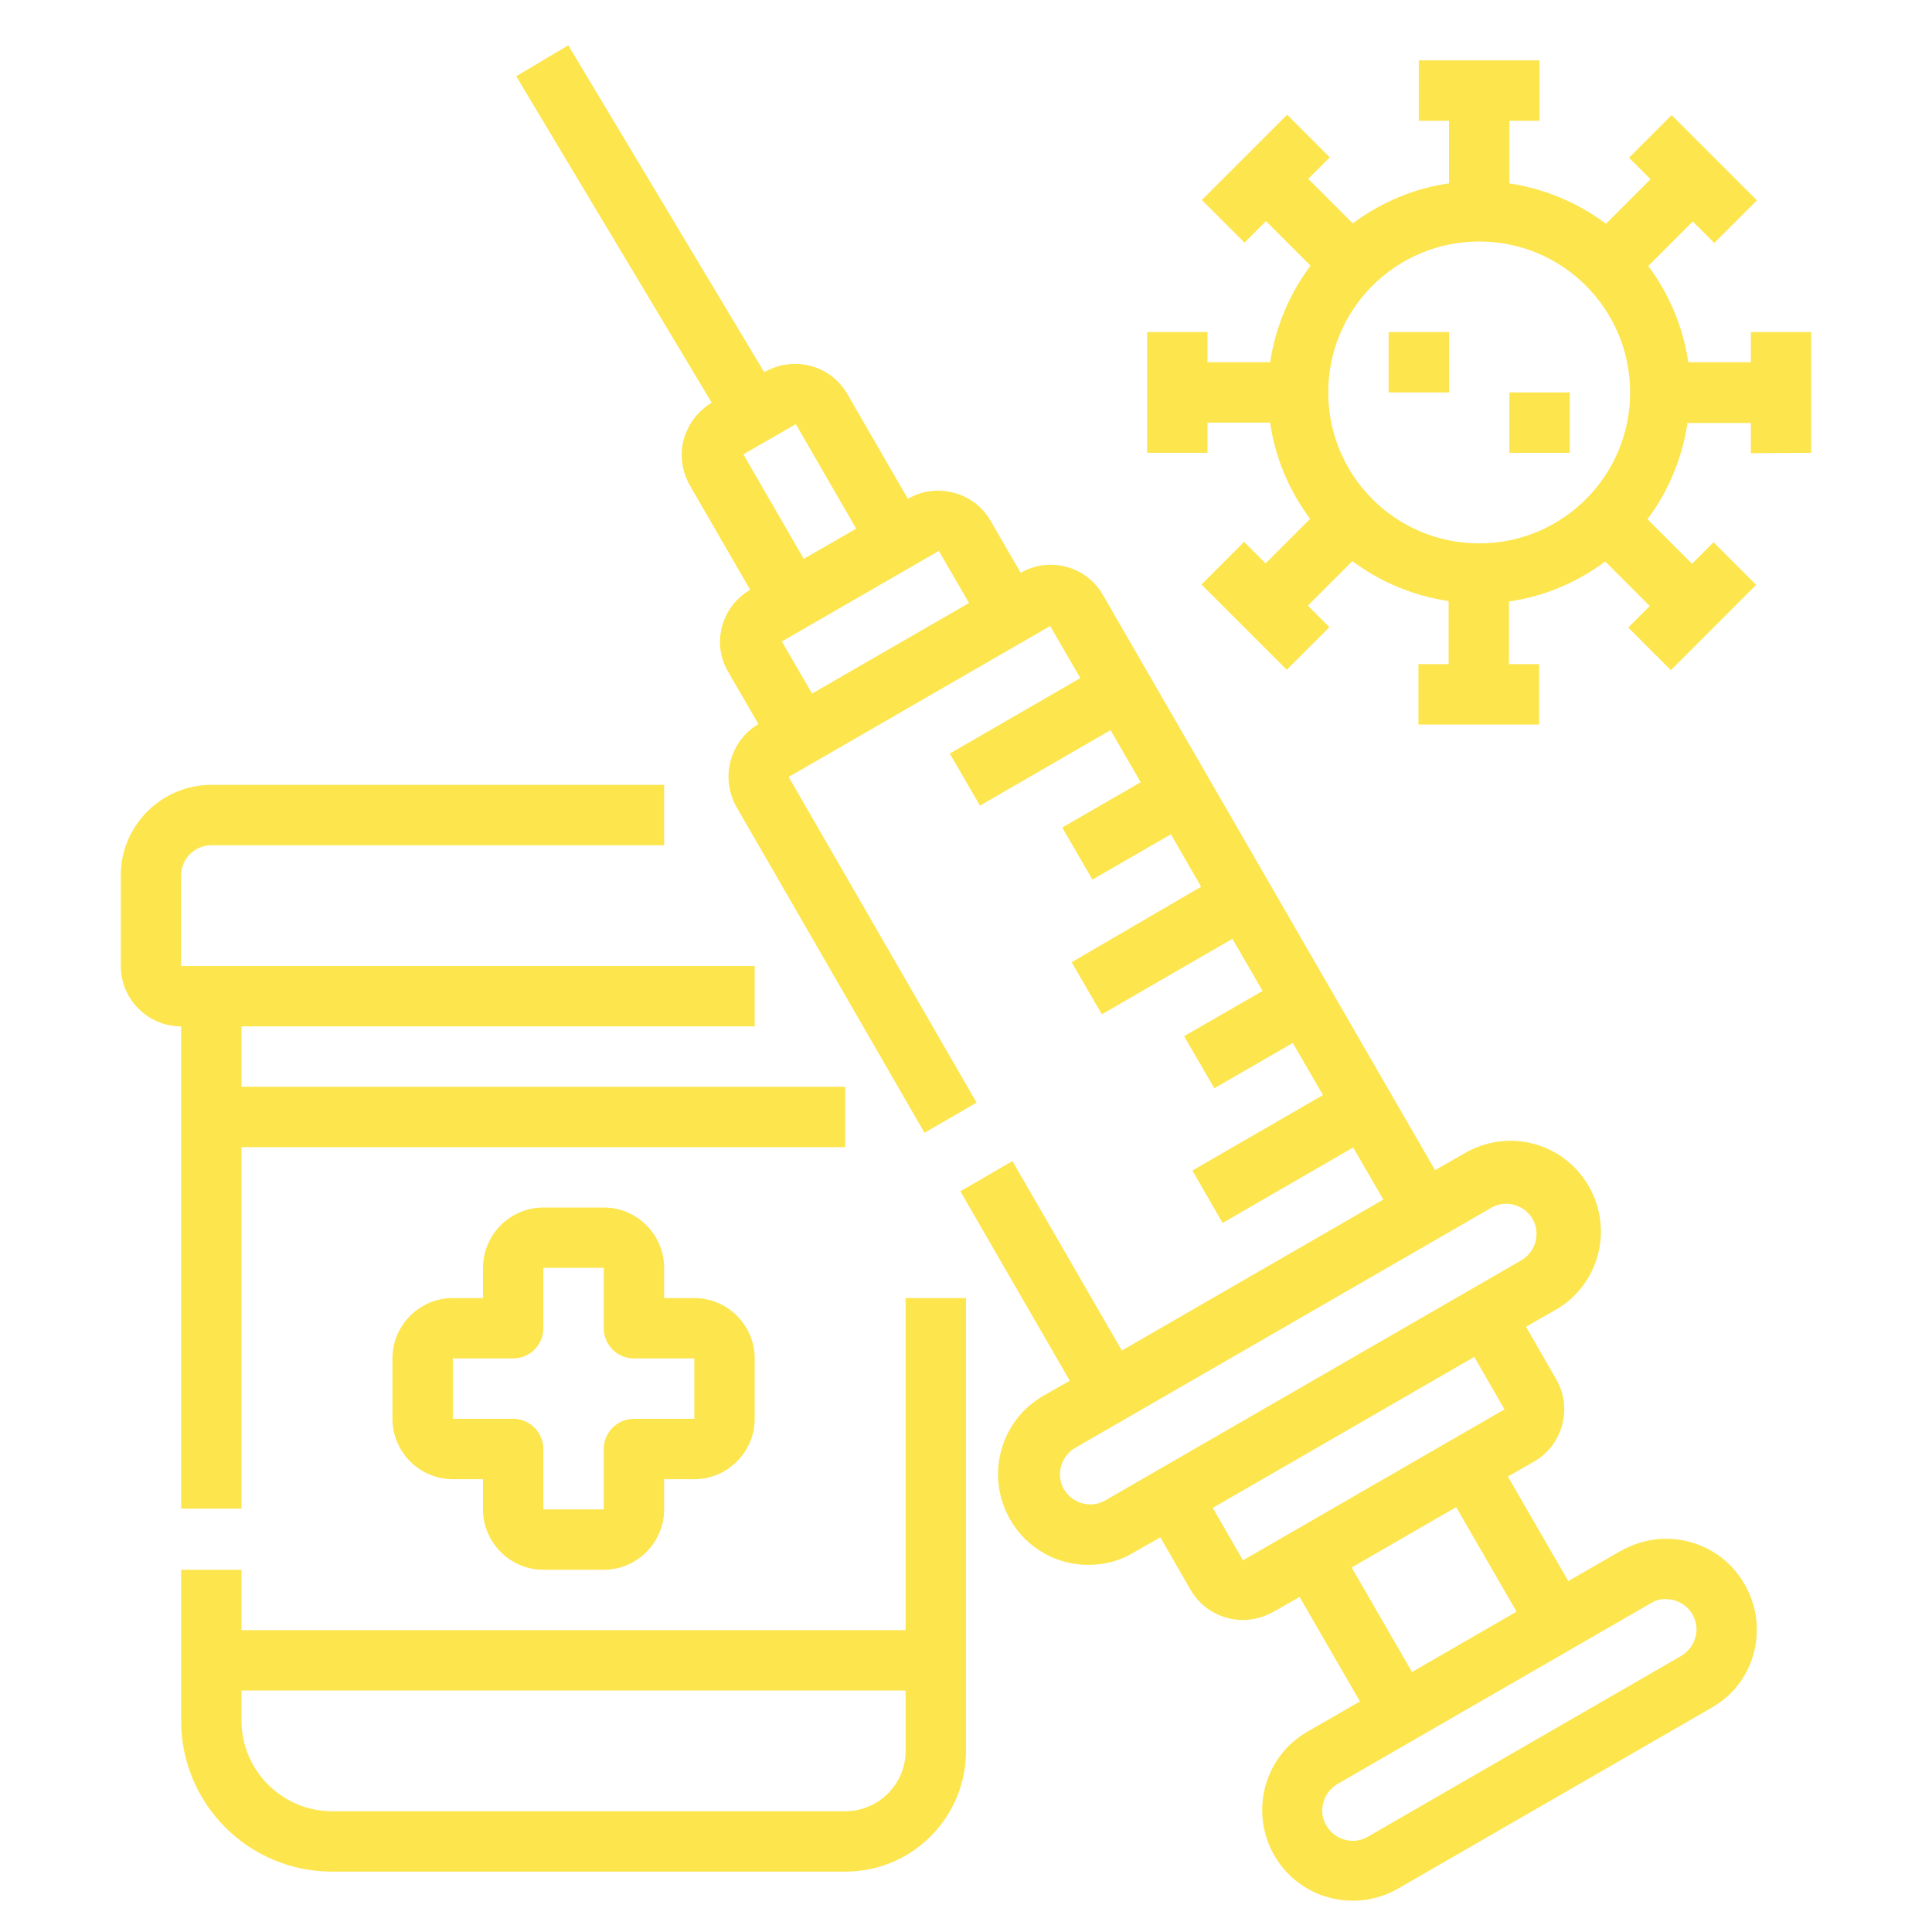 <?xml version="1.0" encoding="utf-8"?>
<!-- Generator: Adobe Illustrator 26.3.1, SVG Export Plug-In . SVG Version: 6.00 Build 0)  -->
<svg version="1.1" id="Calque_1" xmlns="http://www.w3.org/2000/svg" xmlns:xlink="http://www.w3.org/1999/xlink" x="0px" y="0px"
	 viewBox="0 0 512 512" style="enable-background:new 0 0 512 512;" xml:space="preserve">
<style type="text/css">
	.st0{fill:#FDE54D;}
</style>
<g id="Vaccine-Coronavirus-Covid19-Medicine-Medical">
	<path class="st0" d="M462.3,419.8c-6.6-11.5-21.2-15.4-32.7-8.8c0,0,0,0-0.1,0l-13.9,8l-16-27.7l7-4c7.6-4.4,10.2-14.2,5.8-21.8
		l-8-13.9l7-4c11.7-6.1,16.3-20.6,10.1-32.4s-20.6-16.3-32.4-10.1c-0.6,0.3-1.2,0.7-1.8,1l-7,4l-88-152.4
		c-4.4-7.7-14.2-10.3-21.8-5.9c0,0,0,0,0,0l-8-13.8c-2.1-3.7-5.6-6.3-9.7-7.4c-4.1-1.1-8.5-0.6-12.2,1.6l-16-27.7
		c-4.4-7.7-14.1-10.3-21.8-6c0,0,0,0-0.1,0l-0.2,0.1l-51.9-86.6l-13.8,8.2l51.8,86.5c-3.6,2.2-6.2,5.6-7.4,9.7
		c-1.1,4.1-0.5,8.5,1.6,12.2l16,27.7c-5,2.9-8,8.2-8,13.9c0,2.8,0.8,5.5,2.2,7.9l8,13.8c-3.7,2.1-6.3,5.7-7.4,9.8
		c-1.1,4.1-0.5,8.5,1.6,12.2l49.8,86.3l13.8-8l-49.8-86.3l69.3-40l8,13.8l-34.6,20l8,13.8l34.6-20l8,13.8l-20.8,12l8,13.8l20.8-12
		l8,13.9L284,255l8,13.8l34.6-20l8,13.8l-20.8,12l8,13.8l20.8-12l8,13.8l-34.6,20l8,13.9l34.6-20l8,13.8l-69.3,40l-29-50.2l-13.8,8
		l29,50.2l-7,4c-11.5,6.6-15.4,21.3-8.8,32.8c4.3,7.5,12.3,12.1,20.9,12c4.2,0,8.3-1.1,11.9-3.3l7-4l8,13.9
		c4.4,7.6,14.1,10.3,21.8,5.9c0,0,0,0,0.1,0l7-4l16,27.7l-13.9,8c-11.5,6.6-15.4,21.3-8.8,32.8c6.6,11.5,21.3,15.4,32.8,8.8l83.2-48
		C465.1,446,469,431.3,462.3,419.8L462.3,419.8z M197,120.4l13.9-8l16,27.7l-13.9,8L197,120.4z M215.2,183.8l-8-13.8l41.6-24l8,13.8
		L215.2,183.8z M292.6,397.8c-3.9,2-8.7,0.5-10.8-3.4c-1.9-3.7-0.7-8.2,2.8-10.5l110.9-64c3.9-2,8.7-0.5,10.8,3.4
		c1.9,3.7,0.7,8.2-2.8,10.5L292.6,397.8z M329.4,413.5l-8-13.9l69.3-40l8,13.9L329.4,413.5z M358.2,415.4l27.7-16l16,27.7l-27.7,16
		L358.2,415.4z M449.3,433.9c-0.5,2-1.9,3.8-3.7,4.9l-83.2,48c-3.8,2.2-8.7,0.8-10.9-3c-1.1-1.8-1.4-4-0.8-6.1
		c0.5-2,1.9-3.8,3.7-4.9l83.2-48c1.2-0.7,2.5-1.1,3.9-1c2.9,0,5.5,1.5,7,4C449.6,429.7,449.9,431.9,449.3,433.9z"/>
	<path class="st0" d="M240,344v88H64v-16H48v40c0,22.1,17.9,40,40,40h136c17.7,0,32-14.3,32-32V344H240z M240,464
		c0,8.8-7.2,16-16,16H88c-13.2,0-24-10.8-24-24v-8h176V464z"/>
	<path class="st0" d="M144,416h16c8.8,0,16-7.2,16-16v-8h8c8.8,0,16-7.2,16-16v-16c0-8.8-7.2-16-16-16h-8v-8c0-8.8-7.2-16-16-16h-16
		c-8.8,0-16,7.2-16,16v8h-8c-8.8,0-16,7.2-16,16v16c0,8.8,7.2,16,16,16h8v8C128,408.8,135.2,416,144,416z M120,376v-16h16
		c4.4,0,8-3.6,8-8v-16h16v16c0,4.4,3.6,8,8,8h16v16h-16c-4.4,0-8,3.6-8,8v16h-16v-16c0-4.4-3.6-8-8-8H120z"/>
	<path class="st0" d="M224,288v16H64v95.8H48V272c-8.8,0-16-7.2-16-16v-24c0-13.2,10.8-24,24-24h120v16H56c-4.4,0-8,3.6-8,8v24h152
		v16H64v16H224z"/>
	<path class="st0" d="M480,120V88h-16v8h-16.6c-1.3-9.2-5-18-10.6-25.5l11.8-11.8l5.7,5.7l11.3-11.3l-22.6-22.6l-11.3,11.3l5.7,5.7
		l-11.8,11.8C418,53.6,409.2,50,400,48.6V32h8V16h-32v16h8v16.6c-9.2,1.3-18,5-25.5,10.6l-11.8-11.8l5.7-5.7l-11.3-11.3l-22.6,22.6
		l11.3,11.3l5.7-5.7l11.8,11.8C341.6,78,338,86.8,336.6,96H320v-8h-16v32h16v-8h16.6c1.3,9.2,5,18,10.6,25.5l-11.8,11.8l-5.7-5.7
		l-11.3,11.3l22.6,22.6l11.3-11.3l-5.7-5.7l11.8-11.8c7.5,5.6,16.2,9.2,25.5,10.6V176h-8v16h32v-16h-8v-16.6c9.2-1.3,18-5,25.5-10.6
		l11.8,11.8l-5.7,5.7l11.3,11.3l22.6-22.6l-11.3-11.3l-5.7,5.7l-11.8-11.8c5.6-7.5,9.2-16.2,10.6-25.5H464v8L480,120z M392,144
		c-22.1,0-40-17.9-40-40s17.9-40,40-40s40,17.9,40,40C432,126.1,414.1,144,392,144z"/>
	<path class="st0" d="M368,88h16v16h-16V88z"/>
	<path class="st0" d="M400,104h16v16h-16V104z"/>
</g>
</svg>
